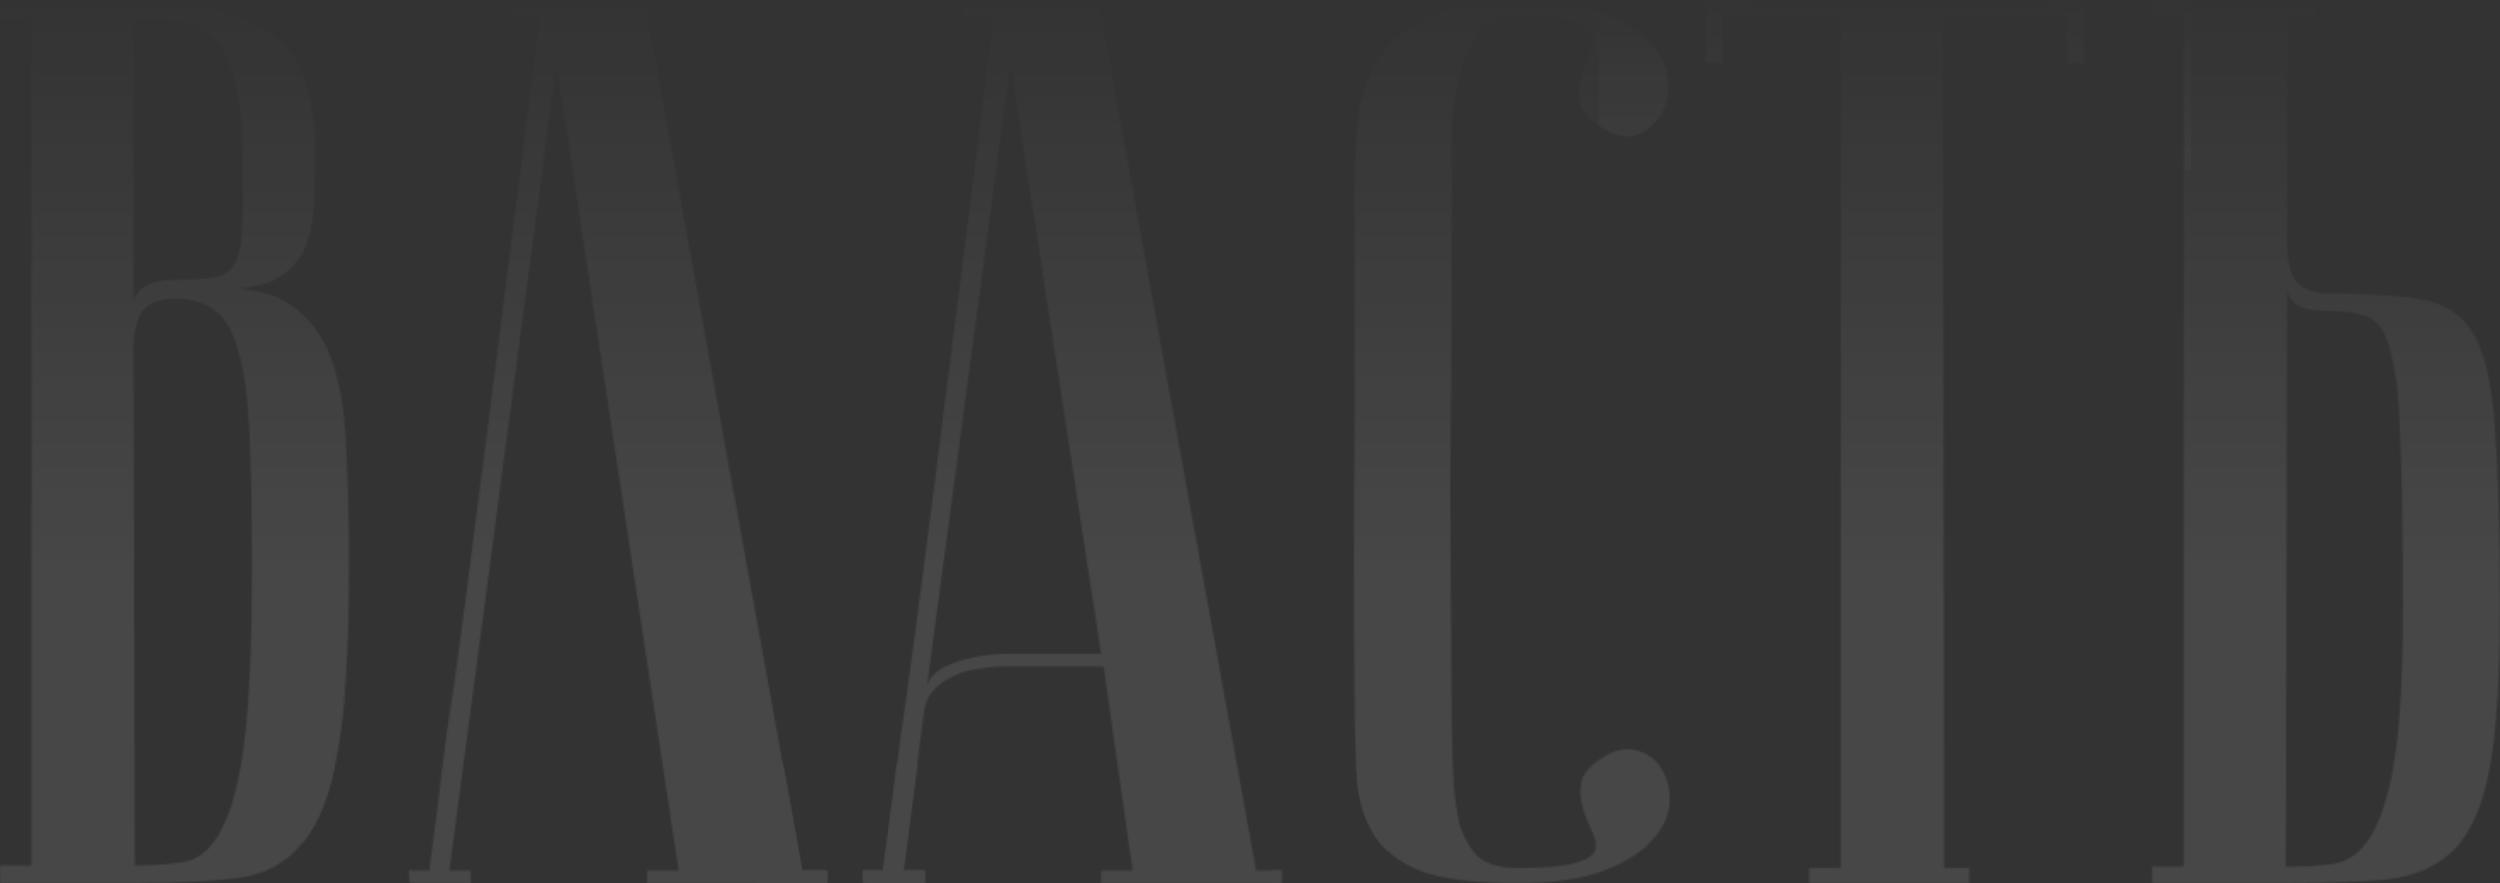 <?xml version="1.0" encoding="UTF-8"?> <svg xmlns="http://www.w3.org/2000/svg" width="1472" height="520" viewBox="0 0 1472 520" fill="none"><rect x="0" y="0" width="1472" height="520" fill="#333333" stroke="none"/><g opacity="0.1"><mask id="path-1-inside-1_62_138" fill="white"><path d="M79.372 509.614C90.746 509.614 100.637 508.873 109.044 507.389C117.946 505.411 125.116 498.982 130.556 488.102C136.491 477.223 140.941 459.914 143.908 436.177C146.876 412.439 148.359 378.564 148.359 334.55C148.359 301.417 147.865 274.712 146.876 254.436C145.887 233.666 143.661 217.594 140.199 206.22C136.738 194.351 132.04 186.439 126.105 182.482C120.171 178.031 112.506 175.806 103.11 175.806C94.208 175.806 87.779 178.279 83.823 183.224C80.361 188.169 78.63 195.587 78.63 205.478L79.372 509.614ZM0 0.742H78.63C102.368 0.742 121.16 3.215 135.007 8.16C149.348 12.611 160.228 19.04 167.646 27.447C175.064 35.359 179.762 44.508 181.74 54.893C184.213 65.278 185.449 75.911 185.449 86.79C185.449 99.648 185.202 111.27 184.707 121.655C184.213 131.546 182.235 140.2 178.773 147.618C175.311 154.541 170.119 159.981 163.195 163.937C156.272 167.894 146.381 169.872 133.523 169.872C151.326 169.872 165.173 174.075 175.064 182.482C184.955 190.395 192.125 201.522 196.576 215.863C201.027 230.204 203.499 247.513 203.994 267.789C204.983 288.065 205.478 310.318 205.478 334.55C205.478 380.542 203.252 416.148 198.801 441.369C194.845 466.096 187.922 484.393 178.031 496.262C168.635 508.131 155.777 515.054 139.458 517.032C123.633 519.01 103.604 520 79.372 520H0V509.614H18.545V11.127H0V0.742ZM78.63 179.515C78.63 175.559 80.609 172.097 84.565 169.13C88.521 166.163 95.692 164.679 106.077 164.679C114.978 164.679 121.902 164.185 126.847 163.196C131.792 162.207 135.501 159.734 137.974 155.778C140.447 151.327 141.93 144.898 142.425 136.491C142.919 128.084 143.167 116.462 143.167 101.626C143.167 78.878 141.683 61.569 138.716 49.701C136.243 37.337 132.287 28.436 126.847 22.996C121.407 17.062 114.731 13.6 106.819 12.611C98.906 11.622 89.51 11.127 78.63 11.127V179.515Z"></path><path d="M379.562 0.742L472.287 512.582H487.122V520H381.046V512.582H399.591L327.636 37.09L264.584 512.582H277.194V520C275.711 520 272.743 520 268.293 520C264.336 520 260.38 520 256.424 520C252.468 520 249.006 520 246.039 520C242.577 520 240.846 519.752 240.846 519.258V512.582H252.715C252.715 512.087 253.704 504.669 255.682 490.328C257.66 475.492 260.133 456.452 263.1 433.209C266.562 409.472 270.271 382.52 274.227 352.354C278.183 322.187 282.139 291.526 286.096 260.371C295.492 186.686 306.124 103.11 317.993 9.644H299.448V0.742H379.562Z"></path><path d="M648.353 384.993L594.944 37.09L545.243 407.988C545.243 400.57 550.189 394.883 560.079 390.927C570.464 386.971 581.591 384.993 593.46 384.993H648.353ZM649.837 392.411H590.493C586.042 392.411 581.097 392.905 575.657 393.894C570.712 394.389 565.766 395.872 560.821 398.345C556.37 400.323 552.414 403.29 548.952 407.246C545.985 410.708 544.254 415.406 543.76 421.341L531.891 512.582H544.502V520C543.018 520 540.051 520 535.6 520C531.644 520 527.687 520 523.731 520C519.775 520 516.313 520 513.346 520C509.884 520 508.154 519.752 508.154 519.258V512.582H520.022C520.022 512.087 521.011 504.669 522.989 490.328C524.968 475.492 527.44 456.452 530.407 433.209C533.869 409.472 537.578 382.52 541.534 352.354C545.491 322.187 549.447 291.526 553.403 260.371C562.799 186.686 573.432 103.11 585.3 9.644H566.755V0.742H646.869L739.594 512.582H754.43V520H648.353V512.582H666.898L649.837 392.411Z"></path><path d="M893.267 511.098C909.587 511.098 920.961 510.109 927.39 508.131C934.314 506.153 938.27 503.68 939.259 500.713C940.248 497.251 939.506 493.295 937.033 488.844C935.055 484.393 933.324 479.943 931.841 475.492C930.357 470.546 930.11 465.601 931.099 460.656C932.088 455.216 936.786 450.023 945.193 445.078C952.117 441.122 958.545 440.133 964.48 442.111C970.909 444.089 975.607 447.798 978.574 453.238C982.036 458.678 983.519 465.354 983.025 473.266C982.53 480.684 979.069 487.855 972.64 494.778C966.705 501.702 957.309 507.636 944.451 512.582C931.594 517.527 914.532 520 893.267 520C869.53 520 850.985 517.774 837.633 513.323C824.775 508.378 815.379 501.207 809.444 491.811C803.51 482.415 800.048 471.041 799.059 457.689C798.07 443.842 797.576 427.522 797.576 408.73C797.081 349.386 797.081 300.675 797.576 262.596C797.576 224.517 797.576 194.351 797.576 172.097V112.012C797.576 100.143 798.07 87.78 799.059 74.922C800.048 61.569 803.51 49.453 809.444 38.574C815.379 27.694 824.775 18.793 837.633 11.869C850.491 4.451 868.788 0.742 892.526 0.742C913.79 0.742 930.852 3.215 943.71 8.16C956.567 13.105 965.963 19.04 971.898 25.963C978.327 32.887 981.788 40.305 982.283 48.217C982.778 55.635 981.294 62.064 977.832 67.504C974.865 72.944 970.167 76.9 963.738 79.373C957.804 81.351 951.375 80.114 944.451 75.664C936.044 70.718 931.346 65.773 930.357 60.828C929.368 55.388 929.615 50.443 931.099 45.992C932.583 41.046 934.314 36.348 936.292 31.898C938.764 27.447 939.506 23.738 938.517 20.771C937.528 17.309 933.572 14.589 926.648 12.611C920.219 10.633 908.845 9.644 892.526 9.644C882.635 9.644 875.217 13.105 870.272 20.029C865.326 26.458 861.617 34.865 859.145 45.25C856.672 55.141 855.189 66.267 854.694 78.631C854.694 90.499 854.694 101.626 854.694 112.012V183.224C854.694 207.456 854.447 238.364 853.952 275.949C853.952 313.038 854.199 357.299 854.694 408.73C854.694 425.05 854.941 439.638 855.436 452.496C855.93 464.859 857.167 475.492 859.145 484.393C861.617 492.8 865.326 499.477 870.272 504.422C875.712 508.873 883.377 511.098 893.267 511.098Z"></path><path d="M1227.04 0.742V37.09H1217.39V9.644H1143.95L1144.7 511.098H1159.53V520H1065.32V511.098H1083.87V9.644H1014.14V37.09H1004.5V0.742H1227.04Z"></path><path d="M1345.88 510.356C1355.28 510.356 1364.18 509.862 1372.59 508.873C1381.49 507.884 1388.91 502.938 1394.84 494.037C1401.27 484.641 1406.22 469.557 1409.68 448.787C1413.14 428.017 1414.87 397.603 1414.87 357.546C1414.87 316.995 1414.38 285.097 1413.39 261.854C1412.89 238.612 1411.16 221.303 1408.2 209.929C1405.72 198.06 1401.77 190.642 1396.33 187.675C1390.89 184.708 1383.47 183.224 1374.07 183.224C1363.69 183.224 1356.52 181.988 1352.56 179.515C1348.6 176.548 1346.63 173.086 1346.63 169.13L1345.88 510.356ZM1267.25 520V510.356H1285.8V9.644H1267.25V0.742H1363.69V9.644H1346.63V143.167C1346.63 153.058 1348.36 160.476 1351.82 165.421C1355.78 170.366 1362.2 172.839 1371.11 172.839C1394.84 172.839 1413.39 174.075 1426.74 176.548C1440.59 179.021 1450.73 186.191 1457.15 198.06C1463.58 209.929 1467.54 228.226 1469.02 252.953C1471 277.679 1471.99 312.544 1471.99 357.546C1471.99 398.098 1470.01 429.5 1466.06 451.754C1462.1 473.514 1455.18 489.586 1445.29 499.971C1435.39 509.862 1422.29 515.796 1405.97 517.774C1389.65 519.258 1369.62 520 1345.88 520H1267.25Z"></path></mask><path d="M79.372 509.614C90.746 509.614 100.637 508.873 109.044 507.389C117.946 505.411 125.116 498.982 130.556 488.102C136.491 477.223 140.941 459.914 143.908 436.177C146.876 412.439 148.359 378.564 148.359 334.55C148.359 301.417 147.865 274.712 146.876 254.436C145.887 233.666 143.661 217.594 140.199 206.22C136.738 194.351 132.04 186.439 126.105 182.482C120.171 178.031 112.506 175.806 103.11 175.806C94.208 175.806 87.779 178.279 83.823 183.224C80.361 188.169 78.63 195.587 78.63 205.478L79.372 509.614ZM0 0.742H78.63C102.368 0.742 121.16 3.215 135.007 8.16C149.348 12.611 160.228 19.04 167.646 27.447C175.064 35.359 179.762 44.508 181.74 54.893C184.213 65.278 185.449 75.911 185.449 86.79C185.449 99.648 185.202 111.27 184.707 121.655C184.213 131.546 182.235 140.2 178.773 147.618C175.311 154.541 170.119 159.981 163.195 163.937C156.272 167.894 146.381 169.872 133.523 169.872C151.326 169.872 165.173 174.075 175.064 182.482C184.955 190.395 192.125 201.522 196.576 215.863C201.027 230.204 203.499 247.513 203.994 267.789C204.983 288.065 205.478 310.318 205.478 334.55C205.478 380.542 203.252 416.148 198.801 441.369C194.845 466.096 187.922 484.393 178.031 496.262C168.635 508.131 155.777 515.054 139.458 517.032C123.633 519.01 103.604 520 79.372 520H0V509.614H18.545V11.127H0V0.742ZM78.63 179.515C78.63 175.559 80.609 172.097 84.565 169.13C88.521 166.163 95.692 164.679 106.077 164.679C114.978 164.679 121.902 164.185 126.847 163.196C131.792 162.207 135.501 159.734 137.974 155.778C140.447 151.327 141.93 144.898 142.425 136.491C142.919 128.084 143.167 116.462 143.167 101.626C143.167 78.878 141.683 61.569 138.716 49.701C136.243 37.337 132.287 28.436 126.847 22.996C121.407 17.062 114.731 13.6 106.819 12.611C98.906 11.622 89.51 11.127 78.63 11.127V179.515Z" stroke="url(#paint0_linear_62_138)" stroke-width="126" mask="url(#path-1-inside-1_62_138)"></path><path d="M379.562 0.742L472.287 512.582H487.122V520H381.046V512.582H399.591L327.636 37.09L264.584 512.582H277.194V520C275.711 520 272.743 520 268.293 520C264.336 520 260.38 520 256.424 520C252.468 520 249.006 520 246.039 520C242.577 520 240.846 519.752 240.846 519.258V512.582H252.715C252.715 512.087 253.704 504.669 255.682 490.328C257.66 475.492 260.133 456.452 263.1 433.209C266.562 409.472 270.271 382.52 274.227 352.354C278.183 322.187 282.139 291.526 286.096 260.371C295.492 186.686 306.124 103.11 317.993 9.644H299.448V0.742H379.562Z" stroke="url(#paint1_linear_62_138)" stroke-width="126" mask="url(#path-1-inside-1_62_138)"></path><path d="M648.353 384.993L594.944 37.09L545.243 407.988C545.243 400.57 550.189 394.883 560.079 390.927C570.464 386.971 581.591 384.993 593.46 384.993H648.353ZM649.837 392.411H590.493C586.042 392.411 581.097 392.905 575.657 393.894C570.712 394.389 565.766 395.872 560.821 398.345C556.37 400.323 552.414 403.29 548.952 407.246C545.985 410.708 544.254 415.406 543.76 421.341L531.891 512.582H544.502V520C543.018 520 540.051 520 535.6 520C531.644 520 527.687 520 523.731 520C519.775 520 516.313 520 513.346 520C509.884 520 508.154 519.752 508.154 519.258V512.582H520.022C520.022 512.087 521.011 504.669 522.989 490.328C524.968 475.492 527.44 456.452 530.407 433.209C533.869 409.472 537.578 382.52 541.534 352.354C545.491 322.187 549.447 291.526 553.403 260.371C562.799 186.686 573.432 103.11 585.3 9.644H566.755V0.742H646.869L739.594 512.582H754.43V520H648.353V512.582H666.898L649.837 392.411Z" stroke="url(#paint2_linear_62_138)" stroke-width="126" mask="url(#path-1-inside-1_62_138)"></path><path d="M893.267 511.098C909.587 511.098 920.961 510.109 927.39 508.131C934.314 506.153 938.27 503.68 939.259 500.713C940.248 497.251 939.506 493.295 937.033 488.844C935.055 484.393 933.324 479.943 931.841 475.492C930.357 470.546 930.11 465.601 931.099 460.656C932.088 455.216 936.786 450.023 945.193 445.078C952.117 441.122 958.545 440.133 964.48 442.111C970.909 444.089 975.607 447.798 978.574 453.238C982.036 458.678 983.519 465.354 983.025 473.266C982.53 480.684 979.069 487.855 972.64 494.778C966.705 501.702 957.309 507.636 944.451 512.582C931.594 517.527 914.532 520 893.267 520C869.53 520 850.985 517.774 837.633 513.323C824.775 508.378 815.379 501.207 809.444 491.811C803.51 482.415 800.048 471.041 799.059 457.689C798.07 443.842 797.576 427.522 797.576 408.73C797.081 349.386 797.081 300.675 797.576 262.596C797.576 224.517 797.576 194.351 797.576 172.097V112.012C797.576 100.143 798.07 87.78 799.059 74.922C800.048 61.569 803.51 49.453 809.444 38.574C815.379 27.694 824.775 18.793 837.633 11.869C850.491 4.451 868.788 0.742 892.526 0.742C913.79 0.742 930.852 3.215 943.71 8.16C956.567 13.105 965.963 19.04 971.898 25.963C978.327 32.887 981.788 40.305 982.283 48.217C982.778 55.635 981.294 62.064 977.832 67.504C974.865 72.944 970.167 76.9 963.738 79.373C957.804 81.351 951.375 80.114 944.451 75.664C936.044 70.718 931.346 65.773 930.357 60.828C929.368 55.388 929.615 50.443 931.099 45.992C932.583 41.046 934.314 36.348 936.292 31.898C938.764 27.447 939.506 23.738 938.517 20.771C937.528 17.309 933.572 14.589 926.648 12.611C920.219 10.633 908.845 9.644 892.526 9.644C882.635 9.644 875.217 13.105 870.272 20.029C865.326 26.458 861.617 34.865 859.145 45.25C856.672 55.141 855.189 66.267 854.694 78.631C854.694 90.499 854.694 101.626 854.694 112.012V183.224C854.694 207.456 854.447 238.364 853.952 275.949C853.952 313.038 854.199 357.299 854.694 408.73C854.694 425.05 854.941 439.638 855.436 452.496C855.93 464.859 857.167 475.492 859.145 484.393C861.617 492.8 865.326 499.477 870.272 504.422C875.712 508.873 883.377 511.098 893.267 511.098Z" stroke="url(#paint3_linear_62_138)" stroke-width="126" mask="url(#path-1-inside-1_62_138)"></path><path d="M1227.04 0.742V37.09H1217.39V9.644H1143.95L1144.7 511.098H1159.53V520H1065.32V511.098H1083.87V9.644H1014.14V37.09H1004.5V0.742H1227.04Z" stroke="url(#paint4_linear_62_138)" stroke-width="126" mask="url(#path-1-inside-1_62_138)"></path><path d="M1345.88 510.356C1355.28 510.356 1364.18 509.862 1372.59 508.873C1381.49 507.884 1388.91 502.938 1394.84 494.037C1401.27 484.641 1406.22 469.557 1409.68 448.787C1413.14 428.017 1414.87 397.603 1414.87 357.546C1414.87 316.995 1414.38 285.097 1413.39 261.854C1412.89 238.612 1411.16 221.303 1408.2 209.929C1405.72 198.06 1401.77 190.642 1396.33 187.675C1390.89 184.708 1383.47 183.224 1374.07 183.224C1363.69 183.224 1356.52 181.988 1352.56 179.515C1348.6 176.548 1346.63 173.086 1346.63 169.13L1345.88 510.356ZM1267.25 520V510.356H1285.8V9.644H1267.25V0.742H1363.69V9.644H1346.63V143.167C1346.63 153.058 1348.36 160.476 1351.82 165.421C1355.78 170.366 1362.2 172.839 1371.11 172.839C1394.84 172.839 1413.39 174.075 1426.74 176.548C1440.59 179.021 1450.73 186.191 1457.15 198.06C1463.58 209.929 1467.54 228.226 1469.02 252.953C1471 277.679 1471.99 312.544 1471.99 357.546C1471.99 398.098 1470.01 429.5 1466.06 451.754C1462.1 473.514 1455.18 489.586 1445.29 499.971C1435.39 509.862 1422.29 515.796 1405.97 517.774C1389.65 519.258 1369.62 520 1345.88 520H1267.25Z" stroke="url(#paint5_linear_62_138)" stroke-width="126" mask="url(#path-1-inside-1_62_138)"></path></g><defs><linearGradient id="paint0_linear_62_138" x1="760" y1="-3" x2="760" y2="335.625" gradientUnits="userSpaceOnUse"><stop stop-color="white" stop-opacity="0"></stop><stop offset="1" stop-color="white"></stop></linearGradient><linearGradient id="paint1_linear_62_138" x1="760" y1="-3" x2="760" y2="335.625" gradientUnits="userSpaceOnUse"><stop stop-color="white" stop-opacity="0"></stop><stop offset="1" stop-color="white"></stop></linearGradient><linearGradient id="paint2_linear_62_138" x1="760" y1="-3" x2="760" y2="335.625" gradientUnits="userSpaceOnUse"><stop stop-color="white" stop-opacity="0"></stop><stop offset="1" stop-color="white"></stop></linearGradient><linearGradient id="paint3_linear_62_138" x1="760" y1="-3" x2="760" y2="335.625" gradientUnits="userSpaceOnUse"><stop stop-color="white" stop-opacity="0"></stop><stop offset="1" stop-color="white"></stop></linearGradient><linearGradient id="paint4_linear_62_138" x1="760" y1="-3" x2="760" y2="335.625" gradientUnits="userSpaceOnUse"><stop stop-color="white" stop-opacity="0"></stop><stop offset="1" stop-color="white"></stop></linearGradient><linearGradient id="paint5_linear_62_138" x1="760" y1="-3" x2="760" y2="335.625" gradientUnits="userSpaceOnUse"><stop stop-color="white" stop-opacity="0"></stop><stop offset="1" stop-color="white"></stop></linearGradient></defs></svg> 